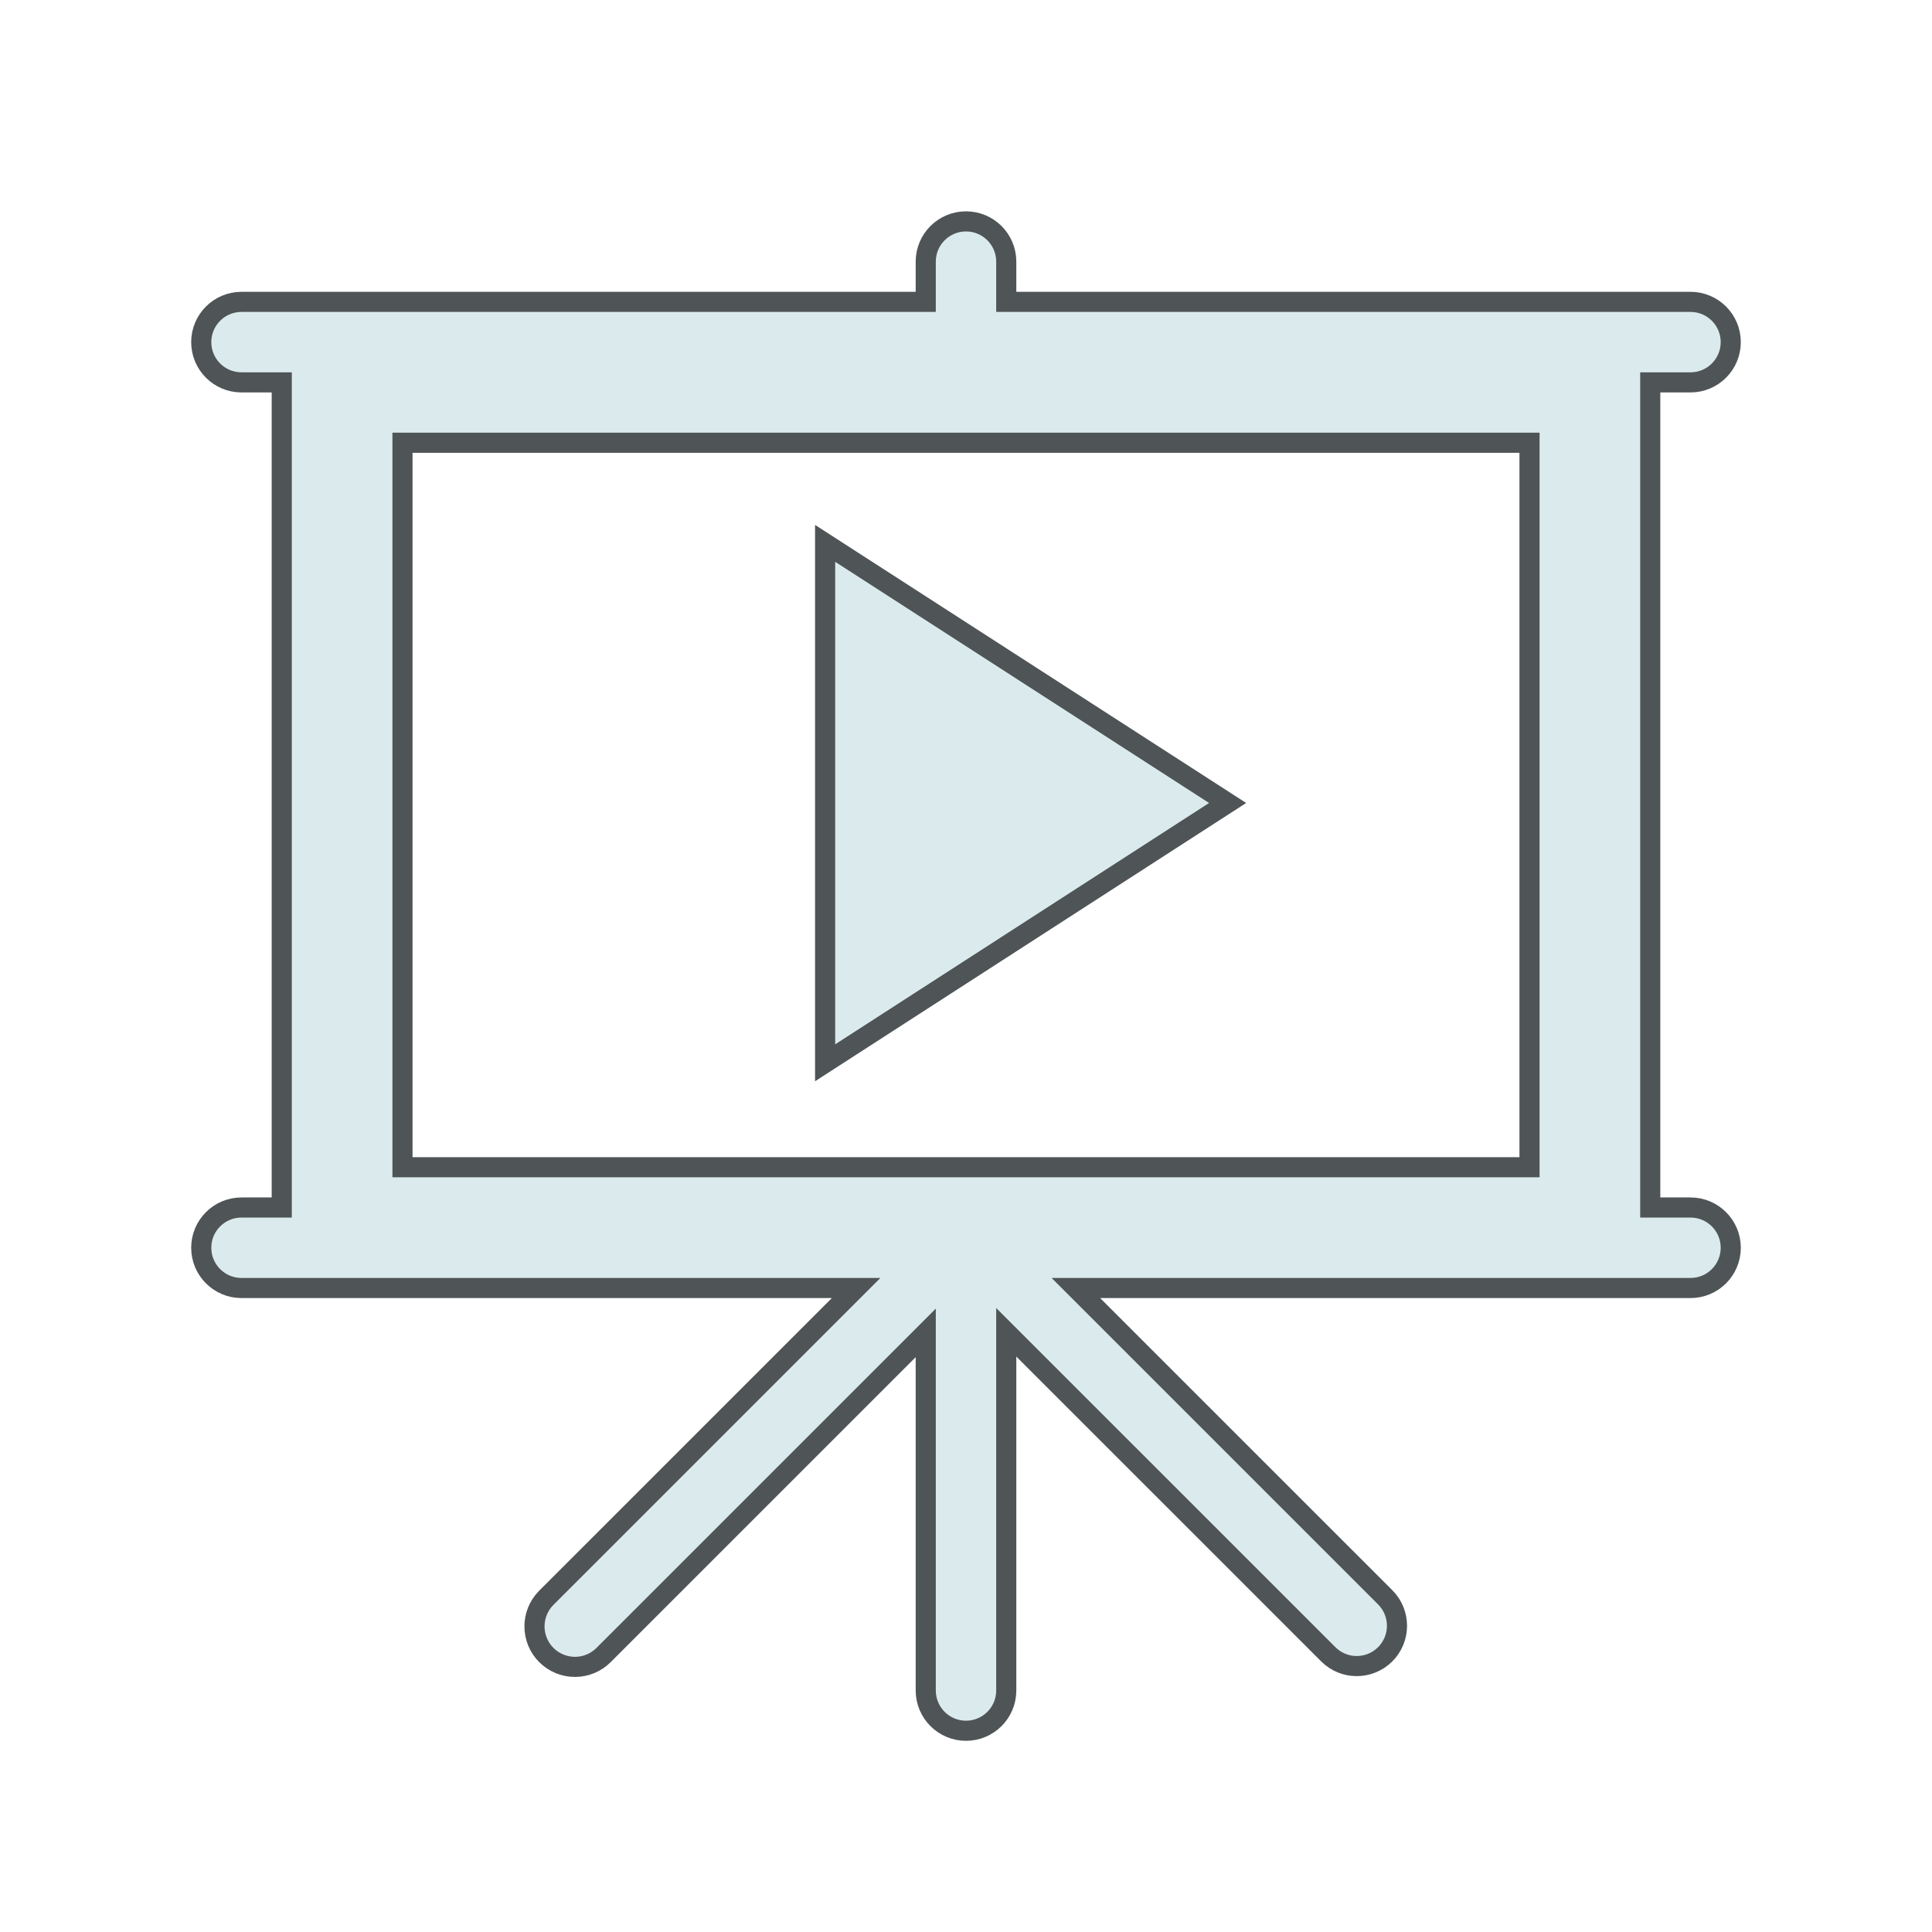 <svg width="61" height="61" xmlns="http://www.w3.org/2000/svg" xmlns:xlink="http://www.w3.org/1999/xlink" xml:space="preserve" overflow="hidden"><g><path d="M26.052 17.156 38.76 25.353 26.052 33.556 26.052 17.156Z" stroke="#4F5456" stroke-width="0.635" fill="#DBEBED"/><path d="M48.292 13.979 48.292 36.854 12.708 36.854 12.708 13.979ZM53.375 38.125 52.104 38.125 52.104 12.073 53.375 12.073C54.077 12.073 54.646 11.504 54.646 10.802 54.646 10.1 54.077 9.531 53.375 9.531L31.771 9.531 31.771 8.26C31.771 7.559 31.202 6.99 30.5 6.99 29.798 6.99 29.229 7.559 29.229 8.26L29.229 9.531 7.625 9.531C6.923 9.531 6.354 10.1 6.354 10.802 6.354 11.504 6.923 12.073 7.625 12.073L8.896 12.073 8.896 38.125 7.625 38.125C6.923 38.125 6.354 38.694 6.354 39.396 6.354 40.098 6.923 40.667 7.625 40.667L27.031 40.667 17.245 50.452C16.749 50.954 16.753 51.763 17.255 52.26 17.757 52.756 18.566 52.752 19.062 52.25L29.229 42.084 29.229 53.375C29.229 54.077 29.798 54.646 30.5 54.646 31.202 54.646 31.771 54.077 31.771 53.375L31.771 42.065 41.938 52.231C42.434 52.728 43.239 52.728 43.736 52.231 44.232 51.735 44.232 50.93 43.736 50.433L33.969 40.667 53.375 40.667C54.077 40.667 54.646 40.098 54.646 39.396 54.646 38.694 54.077 38.125 53.375 38.125Z" stroke="#4F5456" stroke-width="0.635" fill="#DBEBED"/></g></svg>